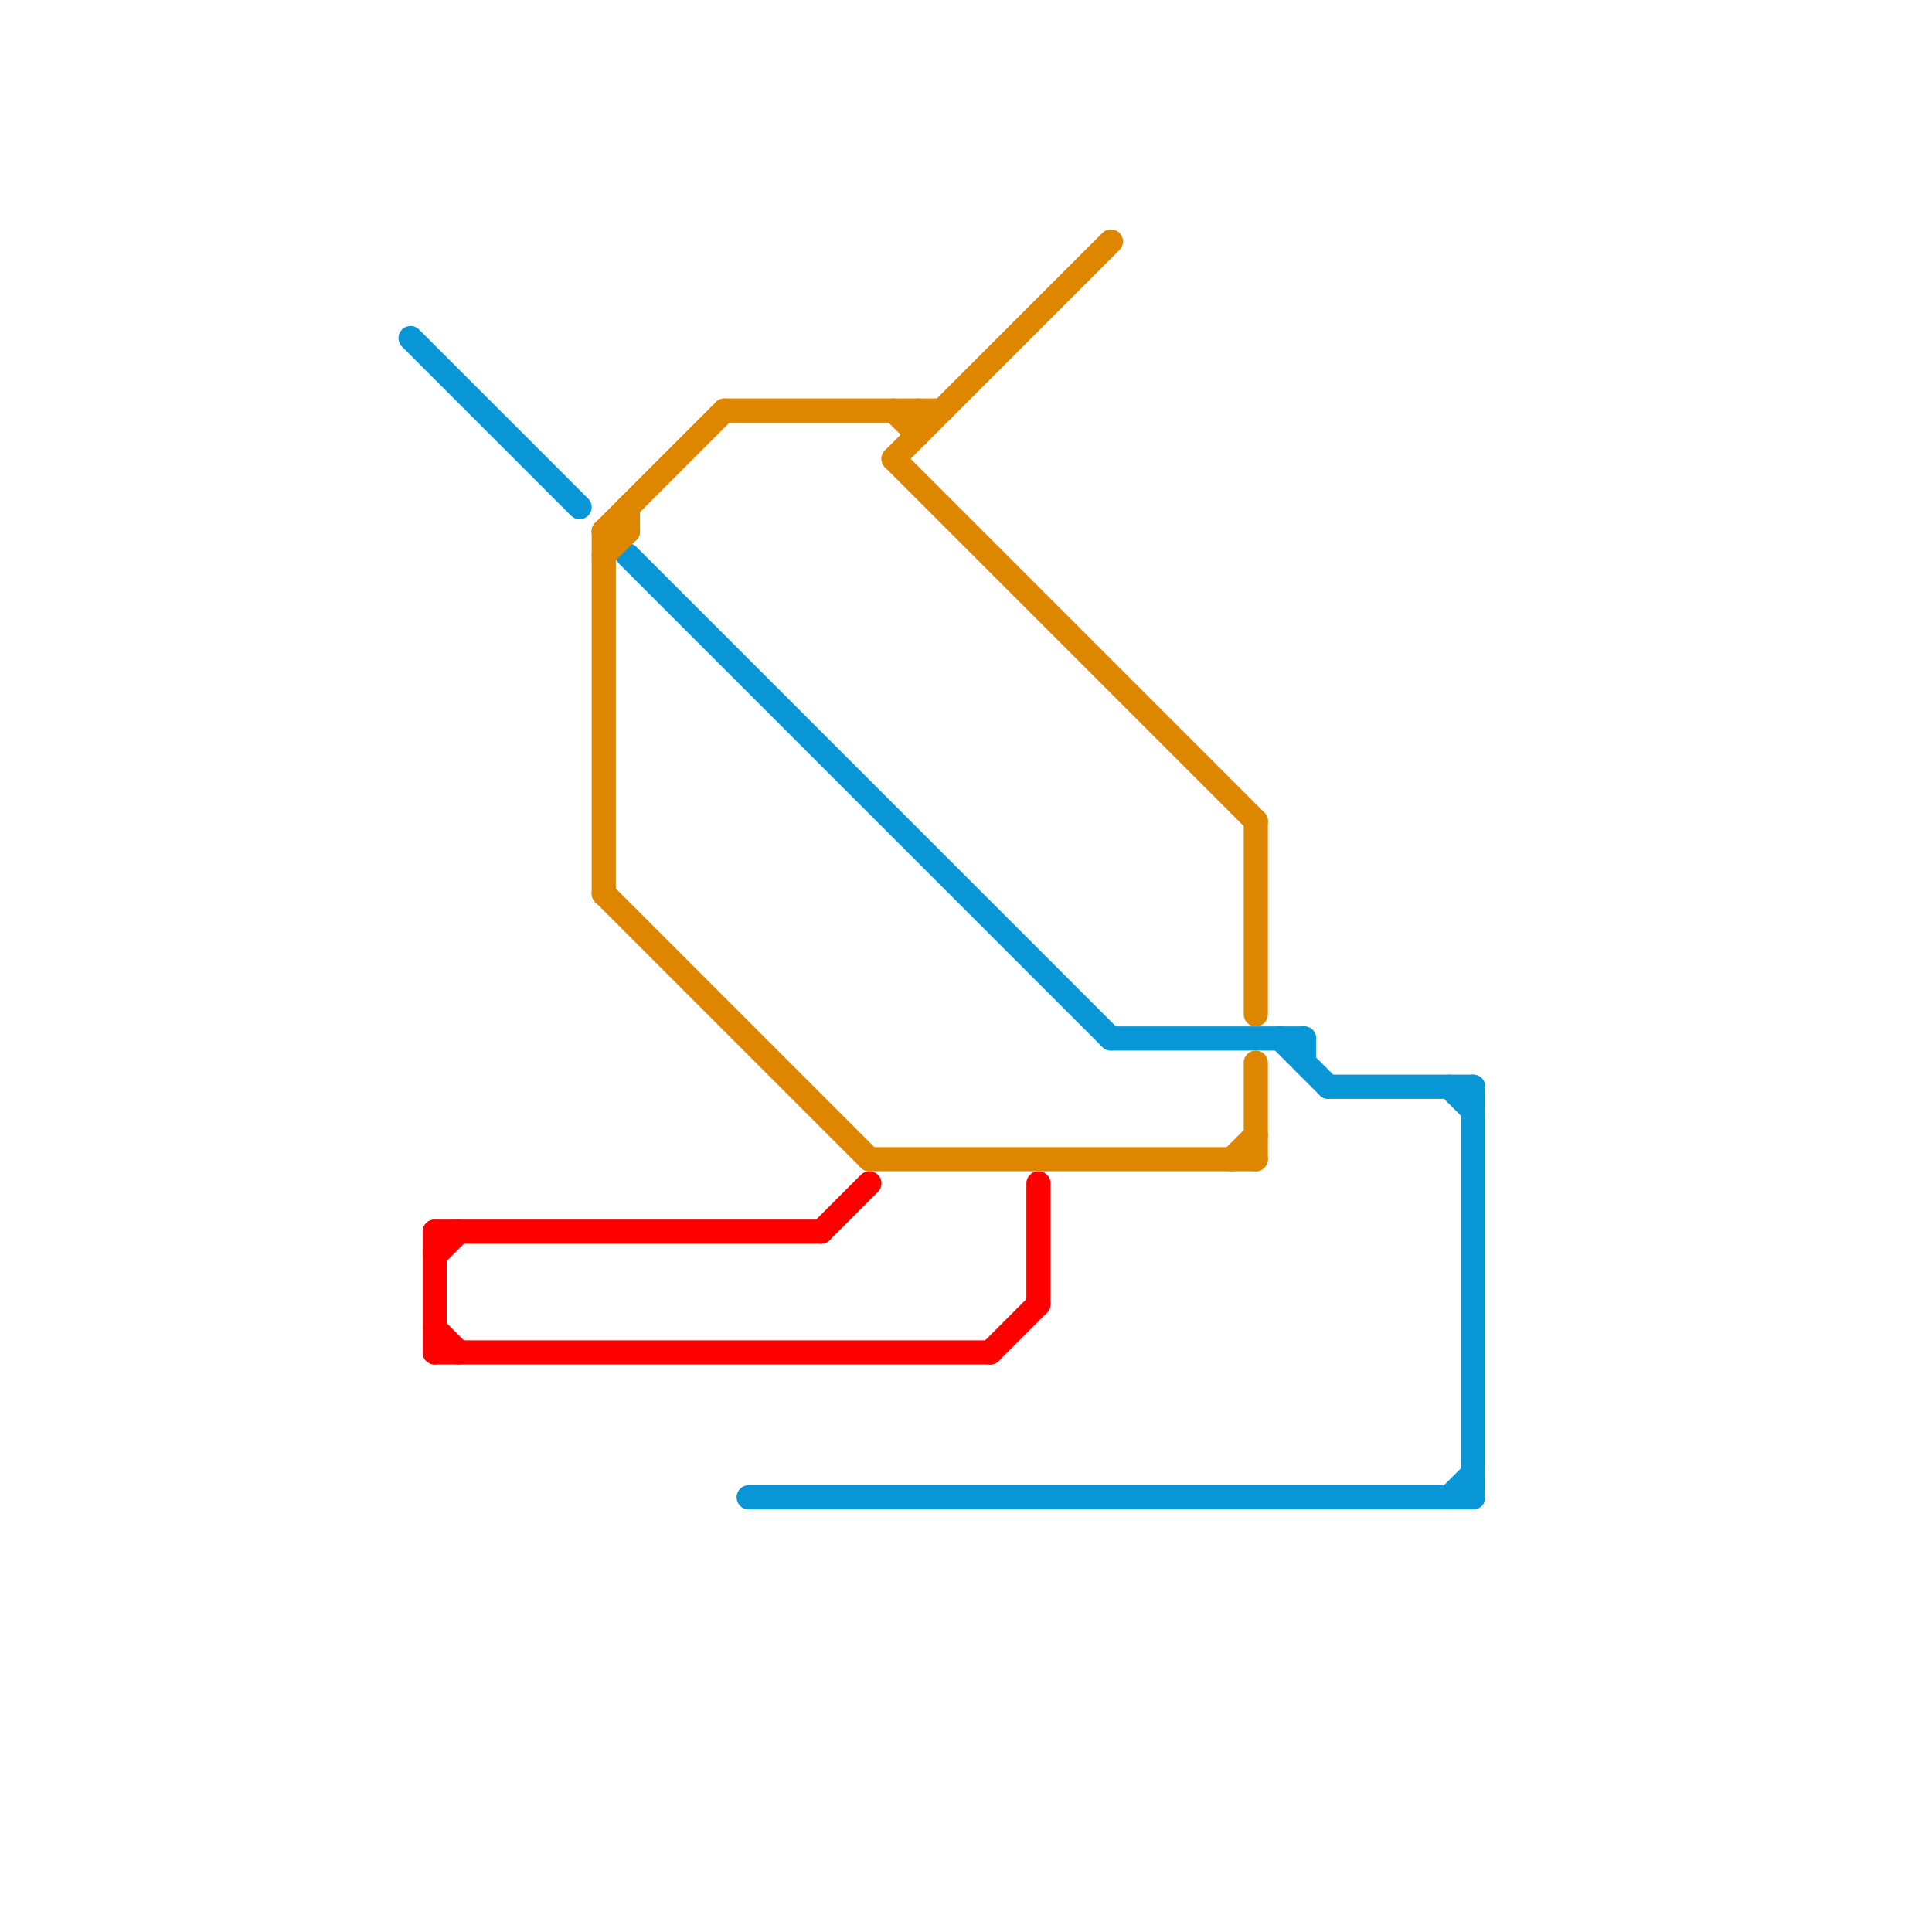 
<svg version="1.1" xmlns="http://www.w3.org/2000/svg" viewBox="0 0 80 80">
<style>text { font: 1px Helvetica; font-weight: 600; white-space: pre; dominant-baseline: central; } line { stroke-width: 1; fill: none; stroke-linecap: round; stroke-linejoin: round; } .c0 { stroke: #0896d7 } .c1 { stroke: #ff0000 } .c2 { stroke: #df8600 }</style><defs><g id="wm-xf"><circle r="1.2" fill="#000"/><circle r="0.9" fill="#fff"/><circle r="0.6" fill="#000"/><circle r="0.3" fill="#fff"/></g><g id="wm"><circle r="0.6" fill="#000"/><circle r="0.3" fill="#fff"/></g></defs><line class="c0" x1="60" y1="45" x2="61" y2="46"/><line class="c0" x1="31" y1="62" x2="61" y2="62"/><line class="c0" x1="61" y1="45" x2="61" y2="62"/><line class="c0" x1="17" y1="14" x2="24" y2="21"/><line class="c0" x1="54" y1="43" x2="54" y2="44"/><line class="c0" x1="55" y1="45" x2="61" y2="45"/><line class="c0" x1="46" y1="43" x2="54" y2="43"/><line class="c0" x1="53" y1="43" x2="55" y2="45"/><line class="c0" x1="26" y1="23" x2="46" y2="43"/><line class="c0" x1="60" y1="62" x2="61" y2="61"/><line class="c1" x1="43" y1="49" x2="43" y2="54"/><line class="c1" x1="18" y1="55" x2="19" y2="56"/><line class="c1" x1="18" y1="51" x2="34" y2="51"/><line class="c1" x1="18" y1="52" x2="19" y2="51"/><line class="c1" x1="34" y1="51" x2="36" y2="49"/><line class="c1" x1="18" y1="56" x2="41" y2="56"/><line class="c1" x1="41" y1="56" x2="43" y2="54"/><line class="c1" x1="18" y1="51" x2="18" y2="56"/><line class="c2" x1="36" y1="48" x2="52" y2="48"/><line class="c2" x1="52" y1="44" x2="52" y2="48"/><line class="c2" x1="25" y1="22" x2="30" y2="17"/><line class="c2" x1="51" y1="48" x2="52" y2="47"/><line class="c2" x1="25" y1="22" x2="26" y2="22"/><line class="c2" x1="25" y1="37" x2="36" y2="48"/><line class="c2" x1="38" y1="17" x2="38" y2="18"/><line class="c2" x1="37" y1="17" x2="38" y2="18"/><line class="c2" x1="30" y1="17" x2="39" y2="17"/><line class="c2" x1="52" y1="34" x2="52" y2="42"/><line class="c2" x1="25" y1="23" x2="26" y2="22"/><line class="c2" x1="37" y1="19" x2="46" y2="10"/><line class="c2" x1="26" y1="21" x2="26" y2="22"/><line class="c2" x1="37" y1="19" x2="52" y2="34"/><line class="c2" x1="25" y1="22" x2="25" y2="37"/>
</svg>
